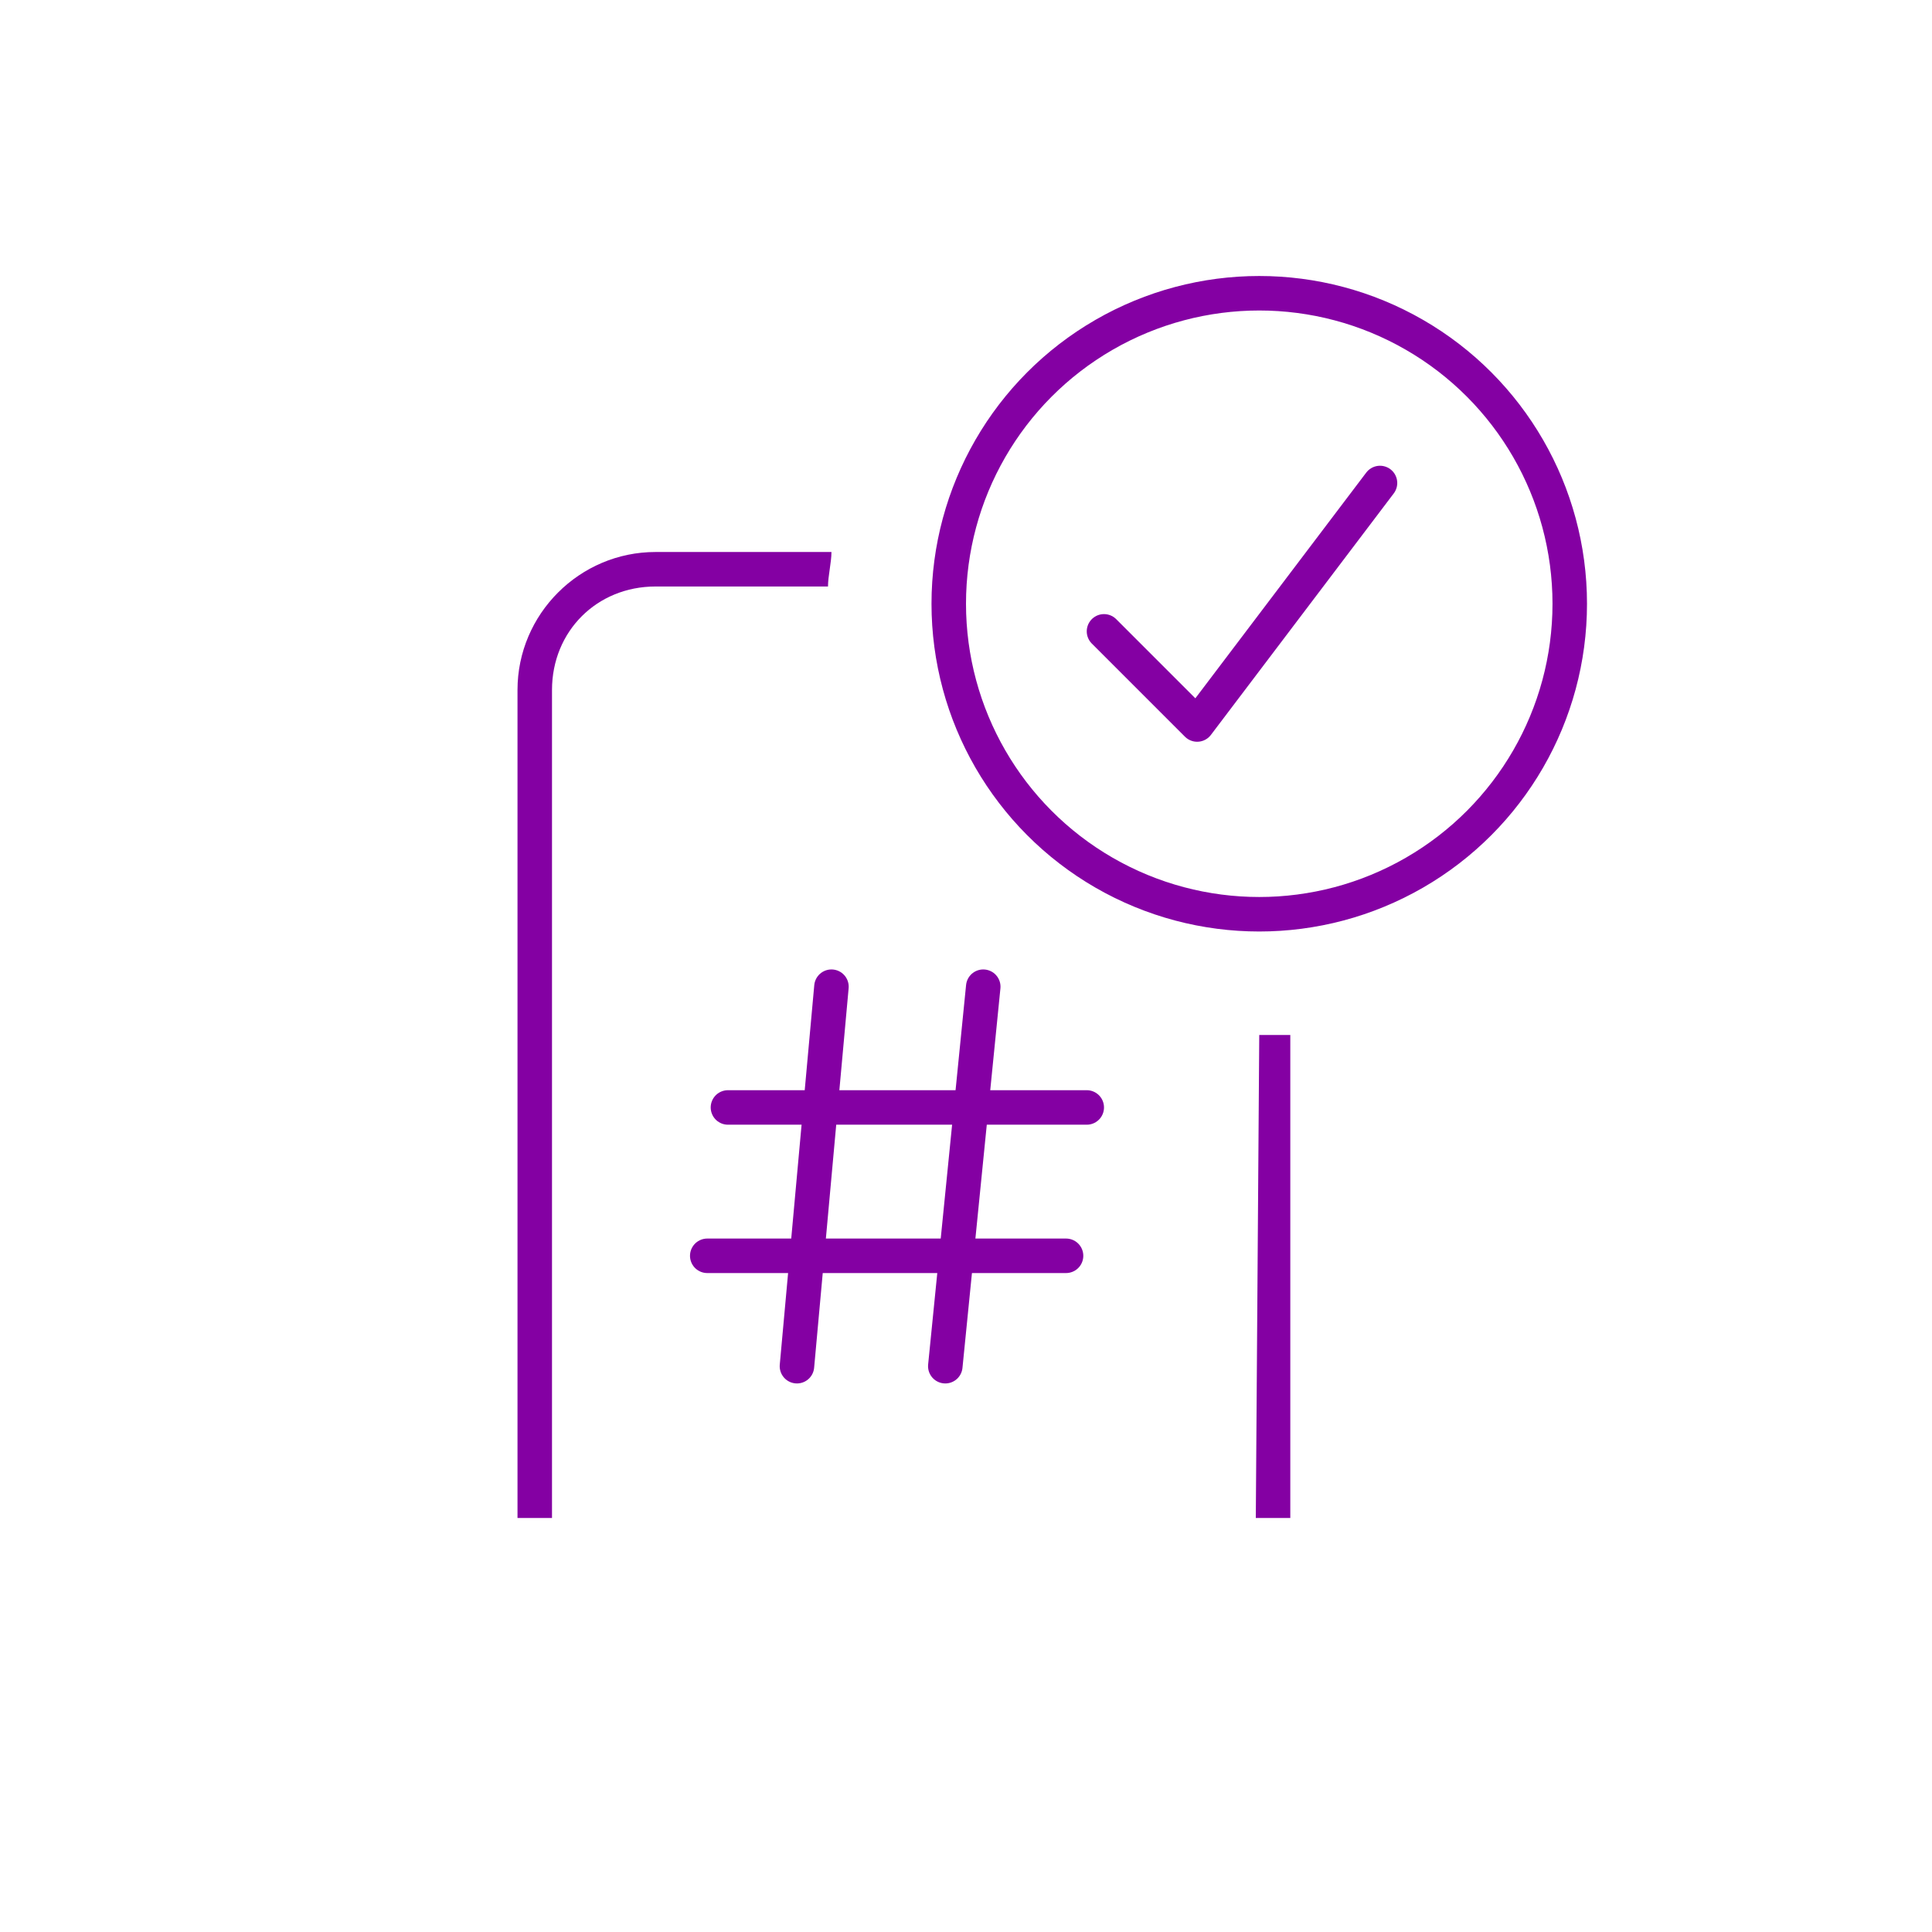 <?xml version="1.0" encoding="utf-8"?>
<!-- Generator: Adobe Illustrator 27.2.0, SVG Export Plug-In . SVG Version: 6.00 Build 0)  -->
<svg version="1.1" id="Layer_1" xmlns="http://www.w3.org/2000/svg" xmlns:xlink="http://www.w3.org/1999/xlink" x="0px" y="0px"
	 viewBox="0 0 56 56" style="enable-background:new 0 0 56 56;" xml:space="preserve">
<style type="text/css">
	.st0{fill:none;stroke:#8400A3;stroke-linecap:round;}
	.st1{fill-rule:evenodd;clip-rule:evenodd;fill:#8400A3;}
	.st2{fill:none;stroke:#8400A3;}
	.st3{fill:none;stroke:#8400A3;stroke-linecap:round;stroke-linejoin:round;}
</style>
<line class="st0" x1="24.1" y1="28.6" x2="23.1" y2="39.6"/>
<line class="st0" x1="28.5" y1="28.6" x2="27.4" y2="39.6"/>
<line class="st0" x1="21.1" y1="32.1" x2="31.5" y2="32.1"/>
<line class="st0" x1="20.5" y1="36.4" x2="30.9" y2="36.4"/>
<g>
	<path class="st1" d="M24.1,16H19c-2.2,0-4,1.8-4,4v24h1V20c0-1.7,1.3-3,3-3h5C24,16.7,24.1,16.3,24.1,16z"/>
	<path class="st1" d="M36.5,30C36.5,30,36.4,30,36.5,30l-0.1,14h1V30C37.1,30,36.8,30,36.5,30z"/>
</g>
<circle class="st2" cx="36.5" cy="17.5" r="9"/>
<path class="st3" d="M32,18.3l2.7,2.7l5.3-7"/>
</svg>
